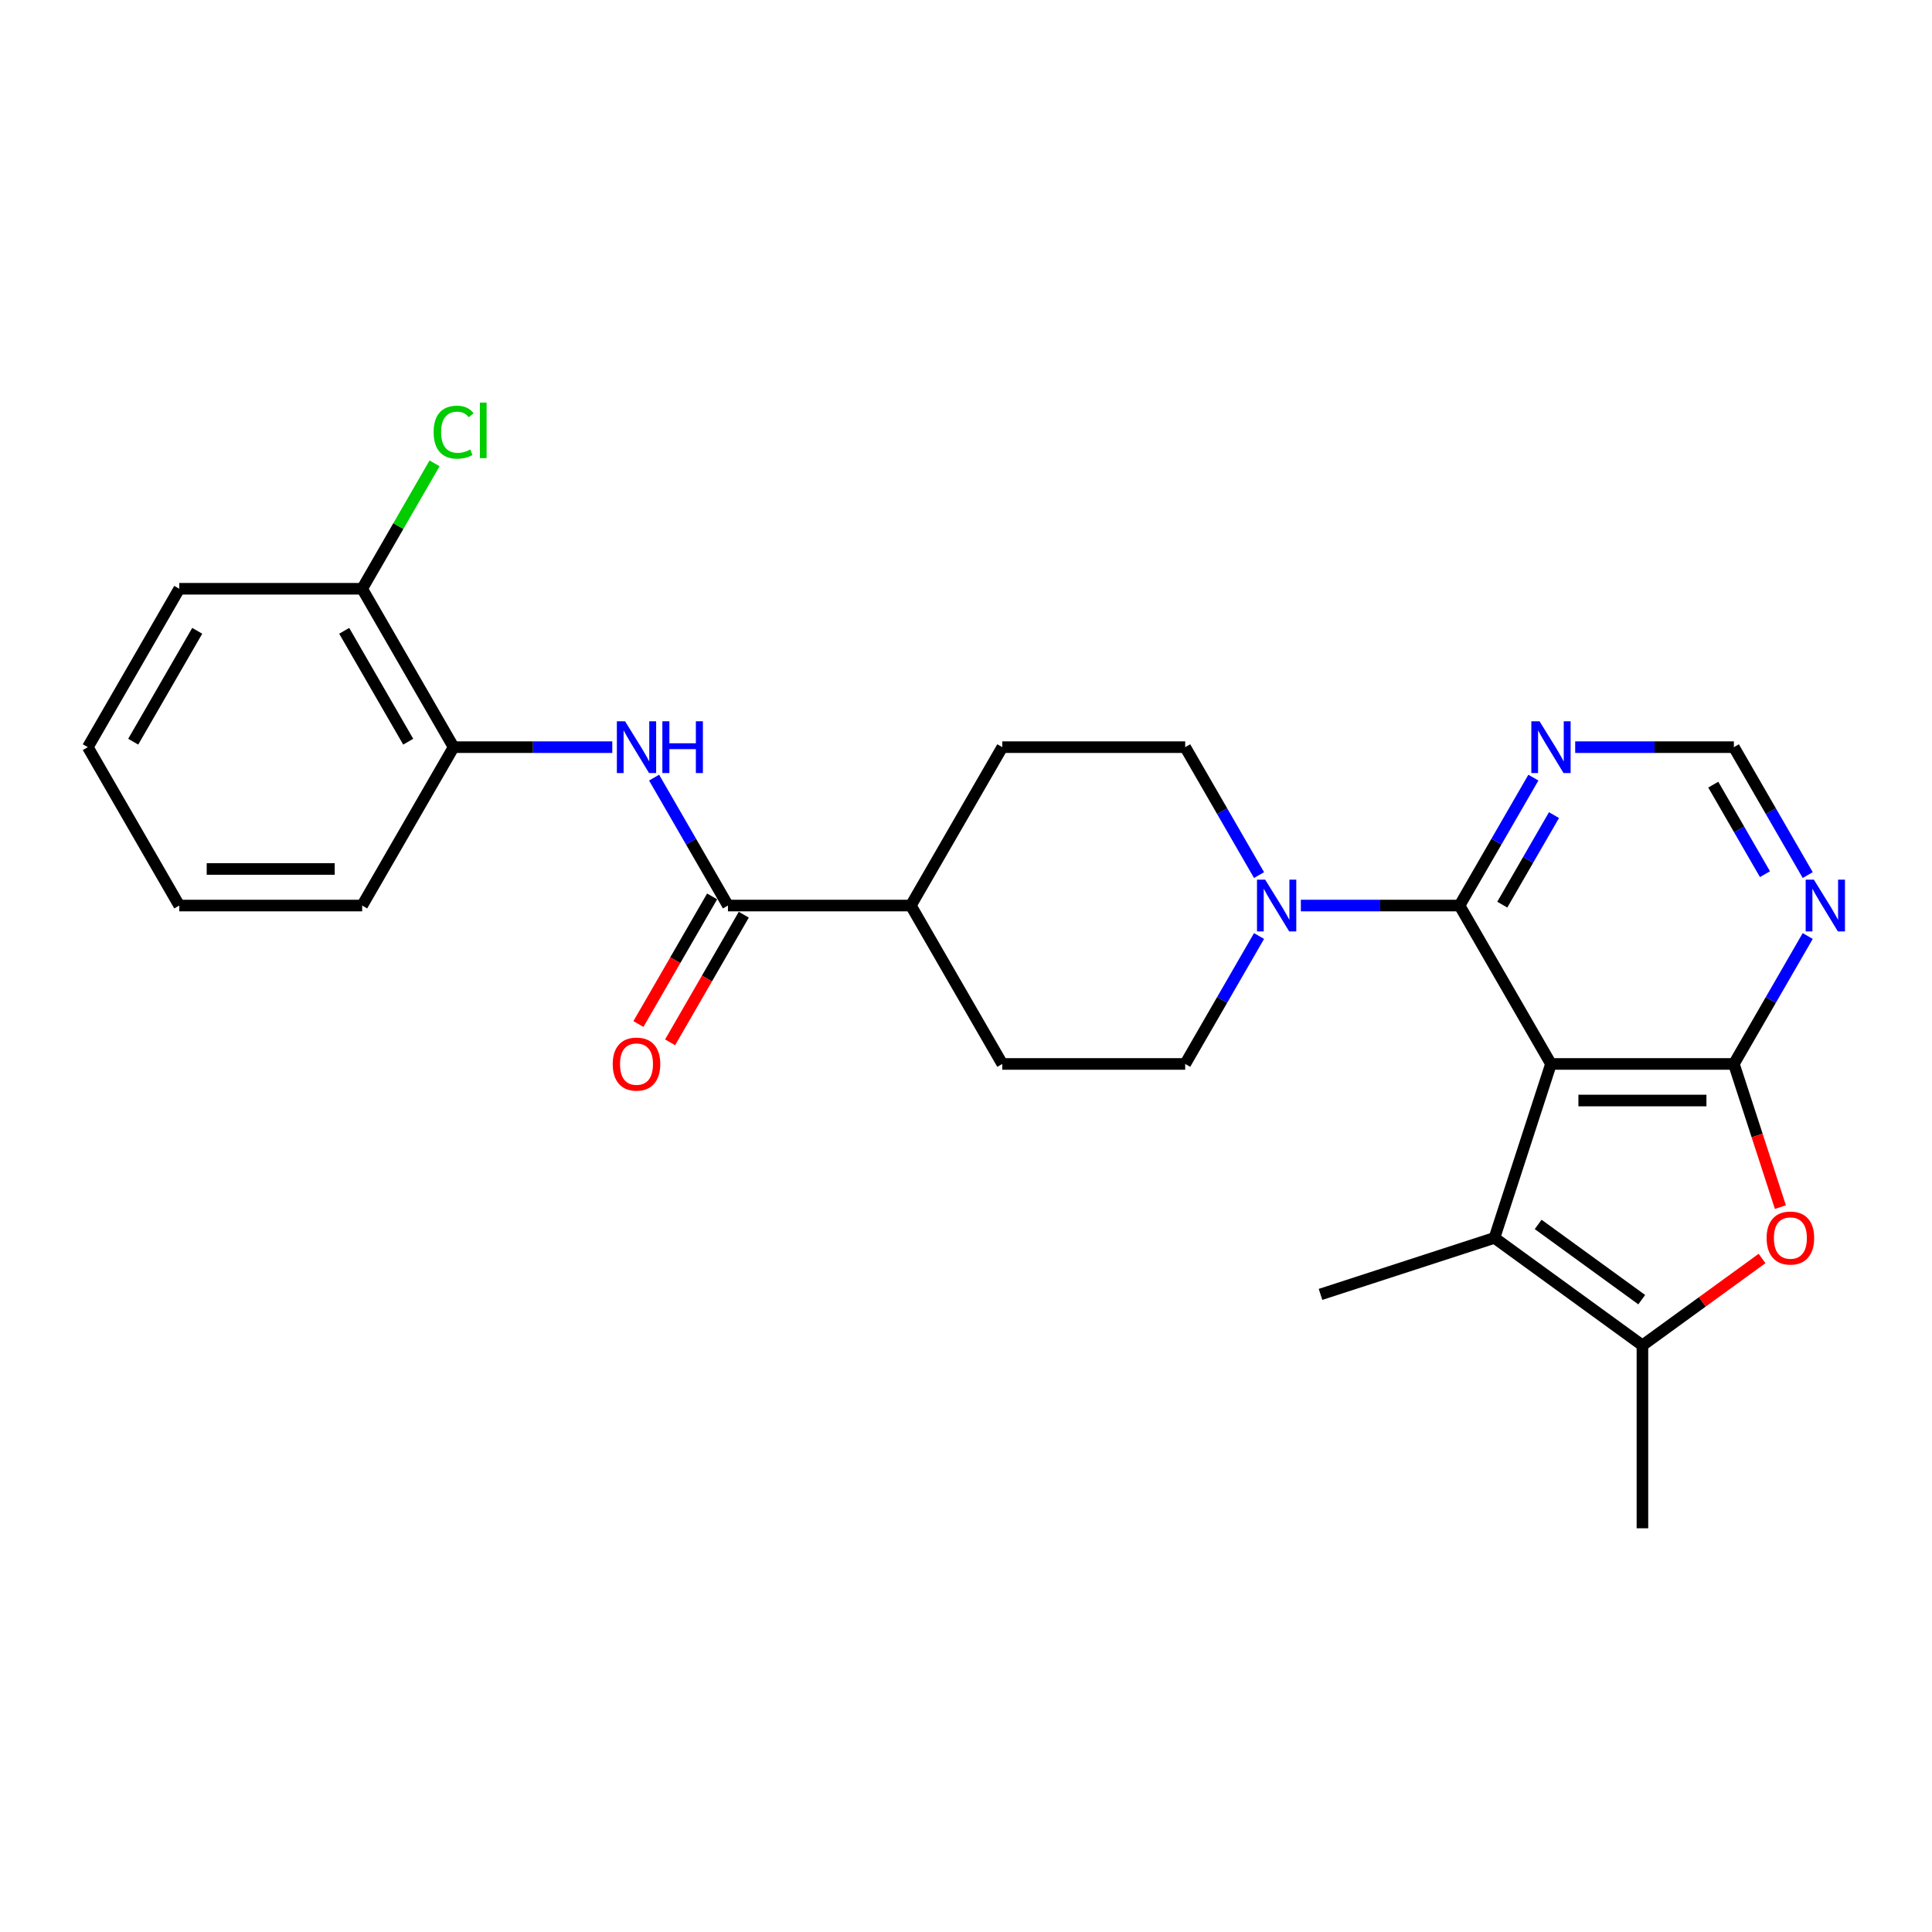 <?xml version='1.0' encoding='iso-8859-1'?>
<svg version='1.1' baseProfile='full'
              xmlns='http://www.w3.org/2000/svg'
                      xmlns:rdkit='http://www.rdkit.org/xml'
                      xmlns:xlink='http://www.w3.org/1999/xlink'
                  xml:space='preserve'
width='1000px' height='1000px' viewBox='0 0 1000 1000'>
<!-- END OF HEADER -->
<rect style='opacity:1.0;fill:#FFFFFF;stroke:none' width='1000' height='1000' x='0' y='0'> </rect>
<path class='bond-0' d='M 802.784,550.695 L 897.45,550.695' style='fill:none;fill-rule:evenodd;stroke:#000000;stroke-width:6px;stroke-linecap:butt;stroke-linejoin:miter;stroke-opacity:1' />
<path class='bond-0' d='M 816.984,569.628 L 883.25,569.628' style='fill:none;fill-rule:evenodd;stroke:#000000;stroke-width:6px;stroke-linecap:butt;stroke-linejoin:miter;stroke-opacity:1' />
<path class='bond-1' d='M 802.784,550.695 L 755.451,468.711' style='fill:none;fill-rule:evenodd;stroke:#000000;stroke-width:6px;stroke-linecap:butt;stroke-linejoin:miter;stroke-opacity:1' />
<path class='bond-2' d='M 802.784,550.695 L 773.53,640.727' style='fill:none;fill-rule:evenodd;stroke:#000000;stroke-width:6px;stroke-linecap:butt;stroke-linejoin:miter;stroke-opacity:1' />
<path class='bond-3' d='M 897.45,550.695 L 909.49,587.75' style='fill:none;fill-rule:evenodd;stroke:#000000;stroke-width:6px;stroke-linecap:butt;stroke-linejoin:miter;stroke-opacity:1' />
<path class='bond-3' d='M 909.49,587.75 L 921.53,624.805' style='fill:none;fill-rule:evenodd;stroke:#FF0000;stroke-width:6px;stroke-linecap:butt;stroke-linejoin:miter;stroke-opacity:1' />
<path class='bond-7' d='M 897.45,550.695 L 916.564,517.589' style='fill:none;fill-rule:evenodd;stroke:#000000;stroke-width:6px;stroke-linecap:butt;stroke-linejoin:miter;stroke-opacity:1' />
<path class='bond-7' d='M 916.564,517.589 L 935.677,484.483' style='fill:none;fill-rule:evenodd;stroke:#0000FF;stroke-width:6px;stroke-linecap:butt;stroke-linejoin:miter;stroke-opacity:1' />
<path class='bond-5' d='M 755.451,468.711 L 714.384,468.711' style='fill:none;fill-rule:evenodd;stroke:#000000;stroke-width:6px;stroke-linecap:butt;stroke-linejoin:miter;stroke-opacity:1' />
<path class='bond-5' d='M 714.384,468.711 L 673.318,468.711' style='fill:none;fill-rule:evenodd;stroke:#0000FF;stroke-width:6px;stroke-linecap:butt;stroke-linejoin:miter;stroke-opacity:1' />
<path class='bond-9' d='M 755.451,468.711 L 774.564,435.605' style='fill:none;fill-rule:evenodd;stroke:#000000;stroke-width:6px;stroke-linecap:butt;stroke-linejoin:miter;stroke-opacity:1' />
<path class='bond-9' d='M 774.564,435.605 L 793.678,402.499' style='fill:none;fill-rule:evenodd;stroke:#0000FF;stroke-width:6px;stroke-linecap:butt;stroke-linejoin:miter;stroke-opacity:1' />
<path class='bond-9' d='M 777.581,468.246 L 790.961,445.072' style='fill:none;fill-rule:evenodd;stroke:#000000;stroke-width:6px;stroke-linecap:butt;stroke-linejoin:miter;stroke-opacity:1' />
<path class='bond-9' d='M 790.961,445.072 L 804.341,421.898' style='fill:none;fill-rule:evenodd;stroke:#0000FF;stroke-width:6px;stroke-linecap:butt;stroke-linejoin:miter;stroke-opacity:1' />
<path class='bond-4' d='M 773.53,640.727 L 850.117,696.371' style='fill:none;fill-rule:evenodd;stroke:#000000;stroke-width:6px;stroke-linecap:butt;stroke-linejoin:miter;stroke-opacity:1' />
<path class='bond-4' d='M 796.147,633.757 L 849.757,672.707' style='fill:none;fill-rule:evenodd;stroke:#000000;stroke-width:6px;stroke-linecap:butt;stroke-linejoin:miter;stroke-opacity:1' />
<path class='bond-20' d='M 773.53,640.727 L 683.497,669.981' style='fill:none;fill-rule:evenodd;stroke:#000000;stroke-width:6px;stroke-linecap:butt;stroke-linejoin:miter;stroke-opacity:1' />
<path class='bond-26' d='M 912.03,651.388 L 881.073,673.88' style='fill:none;fill-rule:evenodd;stroke:#FF0000;stroke-width:6px;stroke-linecap:butt;stroke-linejoin:miter;stroke-opacity:1' />
<path class='bond-26' d='M 881.073,673.88 L 850.117,696.371' style='fill:none;fill-rule:evenodd;stroke:#000000;stroke-width:6px;stroke-linecap:butt;stroke-linejoin:miter;stroke-opacity:1' />
<path class='bond-21' d='M 850.117,696.371 L 850.117,791.037' style='fill:none;fill-rule:evenodd;stroke:#000000;stroke-width:6px;stroke-linecap:butt;stroke-linejoin:miter;stroke-opacity:1' />
<path class='bond-13' d='M 651.679,452.94 L 632.565,419.834' style='fill:none;fill-rule:evenodd;stroke:#0000FF;stroke-width:6px;stroke-linecap:butt;stroke-linejoin:miter;stroke-opacity:1' />
<path class='bond-13' d='M 632.565,419.834 L 613.451,386.728' style='fill:none;fill-rule:evenodd;stroke:#000000;stroke-width:6px;stroke-linecap:butt;stroke-linejoin:miter;stroke-opacity:1' />
<path class='bond-14' d='M 651.679,484.483 L 632.565,517.589' style='fill:none;fill-rule:evenodd;stroke:#0000FF;stroke-width:6px;stroke-linecap:butt;stroke-linejoin:miter;stroke-opacity:1' />
<path class='bond-14' d='M 632.565,517.589 L 613.451,550.695' style='fill:none;fill-rule:evenodd;stroke:#000000;stroke-width:6px;stroke-linecap:butt;stroke-linejoin:miter;stroke-opacity:1' />
<path class='bond-6' d='M 376.786,468.711 L 471.452,468.711' style='fill:none;fill-rule:evenodd;stroke:#000000;stroke-width:6px;stroke-linecap:butt;stroke-linejoin:miter;stroke-opacity:1' />
<path class='bond-8' d='M 376.786,468.711 L 357.672,435.605' style='fill:none;fill-rule:evenodd;stroke:#000000;stroke-width:6px;stroke-linecap:butt;stroke-linejoin:miter;stroke-opacity:1' />
<path class='bond-8' d='M 357.672,435.605 L 338.559,402.499' style='fill:none;fill-rule:evenodd;stroke:#0000FF;stroke-width:6px;stroke-linecap:butt;stroke-linejoin:miter;stroke-opacity:1' />
<path class='bond-15' d='M 368.588,463.978 L 349.518,497.008' style='fill:none;fill-rule:evenodd;stroke:#000000;stroke-width:6px;stroke-linecap:butt;stroke-linejoin:miter;stroke-opacity:1' />
<path class='bond-15' d='M 349.518,497.008 L 330.448,530.038' style='fill:none;fill-rule:evenodd;stroke:#FF0000;stroke-width:6px;stroke-linecap:butt;stroke-linejoin:miter;stroke-opacity:1' />
<path class='bond-15' d='M 384.984,473.445 L 365.914,506.475' style='fill:none;fill-rule:evenodd;stroke:#000000;stroke-width:6px;stroke-linecap:butt;stroke-linejoin:miter;stroke-opacity:1' />
<path class='bond-15' d='M 365.914,506.475 L 346.844,539.505' style='fill:none;fill-rule:evenodd;stroke:#FF0000;stroke-width:6px;stroke-linecap:butt;stroke-linejoin:miter;stroke-opacity:1' />
<path class='bond-27' d='M 935.677,452.94 L 916.564,419.834' style='fill:none;fill-rule:evenodd;stroke:#0000FF;stroke-width:6px;stroke-linecap:butt;stroke-linejoin:miter;stroke-opacity:1' />
<path class='bond-27' d='M 916.564,419.834 L 897.45,386.728' style='fill:none;fill-rule:evenodd;stroke:#000000;stroke-width:6px;stroke-linecap:butt;stroke-linejoin:miter;stroke-opacity:1' />
<path class='bond-27' d='M 913.547,452.475 L 900.167,429.301' style='fill:none;fill-rule:evenodd;stroke:#0000FF;stroke-width:6px;stroke-linecap:butt;stroke-linejoin:miter;stroke-opacity:1' />
<path class='bond-27' d='M 900.167,429.301 L 886.787,406.126' style='fill:none;fill-rule:evenodd;stroke:#000000;stroke-width:6px;stroke-linecap:butt;stroke-linejoin:miter;stroke-opacity:1' />
<path class='bond-10' d='M 316.919,386.728 L 275.853,386.728' style='fill:none;fill-rule:evenodd;stroke:#0000FF;stroke-width:6px;stroke-linecap:butt;stroke-linejoin:miter;stroke-opacity:1' />
<path class='bond-10' d='M 275.853,386.728 L 234.787,386.728' style='fill:none;fill-rule:evenodd;stroke:#000000;stroke-width:6px;stroke-linecap:butt;stroke-linejoin:miter;stroke-opacity:1' />
<path class='bond-11' d='M 815.318,386.728 L 856.384,386.728' style='fill:none;fill-rule:evenodd;stroke:#0000FF;stroke-width:6px;stroke-linecap:butt;stroke-linejoin:miter;stroke-opacity:1' />
<path class='bond-11' d='M 856.384,386.728 L 897.45,386.728' style='fill:none;fill-rule:evenodd;stroke:#000000;stroke-width:6px;stroke-linecap:butt;stroke-linejoin:miter;stroke-opacity:1' />
<path class='bond-16' d='M 234.787,386.728 L 187.454,304.745' style='fill:none;fill-rule:evenodd;stroke:#000000;stroke-width:6px;stroke-linecap:butt;stroke-linejoin:miter;stroke-opacity:1' />
<path class='bond-16' d='M 211.29,383.897 L 178.157,326.509' style='fill:none;fill-rule:evenodd;stroke:#000000;stroke-width:6px;stroke-linecap:butt;stroke-linejoin:miter;stroke-opacity:1' />
<path class='bond-22' d='M 234.787,386.728 L 187.454,468.711' style='fill:none;fill-rule:evenodd;stroke:#000000;stroke-width:6px;stroke-linecap:butt;stroke-linejoin:miter;stroke-opacity:1' />
<path class='bond-12' d='M 471.452,468.711 L 518.785,550.695' style='fill:none;fill-rule:evenodd;stroke:#000000;stroke-width:6px;stroke-linecap:butt;stroke-linejoin:miter;stroke-opacity:1' />
<path class='bond-28' d='M 471.452,468.711 L 518.785,386.728' style='fill:none;fill-rule:evenodd;stroke:#000000;stroke-width:6px;stroke-linecap:butt;stroke-linejoin:miter;stroke-opacity:1' />
<path class='bond-18' d='M 613.451,386.728 L 518.785,386.728' style='fill:none;fill-rule:evenodd;stroke:#000000;stroke-width:6px;stroke-linecap:butt;stroke-linejoin:miter;stroke-opacity:1' />
<path class='bond-17' d='M 613.451,550.695 L 518.785,550.695' style='fill:none;fill-rule:evenodd;stroke:#000000;stroke-width:6px;stroke-linecap:butt;stroke-linejoin:miter;stroke-opacity:1' />
<path class='bond-19' d='M 187.454,304.745 L 206.19,272.292' style='fill:none;fill-rule:evenodd;stroke:#000000;stroke-width:6px;stroke-linecap:butt;stroke-linejoin:miter;stroke-opacity:1' />
<path class='bond-19' d='M 206.19,272.292 L 224.927,239.839' style='fill:none;fill-rule:evenodd;stroke:#00CC00;stroke-width:6px;stroke-linecap:butt;stroke-linejoin:miter;stroke-opacity:1' />
<path class='bond-23' d='M 187.454,304.745 L 92.788,304.745' style='fill:none;fill-rule:evenodd;stroke:#000000;stroke-width:6px;stroke-linecap:butt;stroke-linejoin:miter;stroke-opacity:1' />
<path class='bond-24' d='M 187.454,468.711 L 92.788,468.711' style='fill:none;fill-rule:evenodd;stroke:#000000;stroke-width:6px;stroke-linecap:butt;stroke-linejoin:miter;stroke-opacity:1' />
<path class='bond-24' d='M 173.254,449.778 L 106.988,449.778' style='fill:none;fill-rule:evenodd;stroke:#000000;stroke-width:6px;stroke-linecap:butt;stroke-linejoin:miter;stroke-opacity:1' />
<path class='bond-29' d='M 92.788,304.745 L 45.455,386.728' style='fill:none;fill-rule:evenodd;stroke:#000000;stroke-width:6px;stroke-linecap:butt;stroke-linejoin:miter;stroke-opacity:1' />
<path class='bond-29' d='M 102.084,326.509 L 68.951,383.897' style='fill:none;fill-rule:evenodd;stroke:#000000;stroke-width:6px;stroke-linecap:butt;stroke-linejoin:miter;stroke-opacity:1' />
<path class='bond-25' d='M 92.788,468.711 L 45.455,386.728' style='fill:none;fill-rule:evenodd;stroke:#000000;stroke-width:6px;stroke-linecap:butt;stroke-linejoin:miter;stroke-opacity:1' />
<path  class='atom-4' d='M 914.397 640.803
Q 914.397 634.366, 917.577 630.769
Q 920.758 627.171, 926.703 627.171
Q 932.648 627.171, 935.829 630.769
Q 939.01 634.366, 939.01 640.803
Q 939.01 647.316, 935.791 651.027
Q 932.573 654.7, 926.703 654.7
Q 920.796 654.7, 917.577 651.027
Q 914.397 647.354, 914.397 640.803
M 926.703 651.671
Q 930.793 651.671, 932.989 648.944
Q 935.223 646.18, 935.223 640.803
Q 935.223 635.54, 932.989 632.889
Q 930.793 630.201, 926.703 630.201
Q 922.614 630.201, 920.38 632.851
Q 918.183 635.502, 918.183 640.803
Q 918.183 646.218, 920.38 648.944
Q 922.614 651.671, 926.703 651.671
' fill='#FF0000'/>
<path  class='atom-6' d='M 654.858 455.307
L 663.643 469.507
Q 664.514 470.908, 665.915 473.445
Q 667.316 475.982, 667.392 476.133
L 667.392 455.307
L 670.952 455.307
L 670.952 482.116
L 667.279 482.116
L 657.85 466.591
Q 656.752 464.773, 655.578 462.691
Q 654.442 460.608, 654.101 459.964
L 654.101 482.116
L 650.617 482.116
L 650.617 455.307
L 654.858 455.307
' fill='#0000FF'/>
<path  class='atom-8' d='M 938.857 455.307
L 947.642 469.507
Q 948.513 470.908, 949.914 473.445
Q 951.315 475.982, 951.391 476.133
L 951.391 455.307
L 954.95 455.307
L 954.95 482.116
L 951.277 482.116
L 941.848 466.591
Q 940.75 464.773, 939.576 462.691
Q 938.44 460.608, 938.1 459.964
L 938.1 482.116
L 934.616 482.116
L 934.616 455.307
L 938.857 455.307
' fill='#0000FF'/>
<path  class='atom-9' d='M 323.527 373.323
L 332.312 387.523
Q 333.183 388.924, 334.584 391.461
Q 335.985 393.998, 336.061 394.15
L 336.061 373.323
L 339.62 373.323
L 339.62 400.133
L 335.947 400.133
L 326.518 384.608
Q 325.42 382.79, 324.246 380.707
Q 323.11 378.625, 322.77 377.981
L 322.77 400.133
L 319.286 400.133
L 319.286 373.323
L 323.527 373.323
' fill='#0000FF'/>
<path  class='atom-9' d='M 342.839 373.323
L 346.474 373.323
L 346.474 384.721
L 360.182 384.721
L 360.182 373.323
L 363.817 373.323
L 363.817 400.133
L 360.182 400.133
L 360.182 387.75
L 346.474 387.75
L 346.474 400.133
L 342.839 400.133
L 342.839 373.323
' fill='#0000FF'/>
<path  class='atom-10' d='M 796.858 373.323
L 805.643 387.523
Q 806.514 388.924, 807.915 391.461
Q 809.316 393.998, 809.391 394.15
L 809.391 373.323
L 812.951 373.323
L 812.951 400.133
L 809.278 400.133
L 799.849 384.608
Q 798.751 382.79, 797.577 380.707
Q 796.441 378.625, 796.1 377.981
L 796.1 400.133
L 792.617 400.133
L 792.617 373.323
L 796.858 373.323
' fill='#0000FF'/>
<path  class='atom-16' d='M 317.146 550.77
Q 317.146 544.333, 320.327 540.736
Q 323.508 537.138, 329.453 537.138
Q 335.398 537.138, 338.579 540.736
Q 341.76 544.333, 341.76 550.77
Q 341.76 557.283, 338.541 560.994
Q 335.322 564.667, 329.453 564.667
Q 323.546 564.667, 320.327 560.994
Q 317.146 557.321, 317.146 550.77
M 329.453 561.638
Q 333.543 561.638, 335.739 558.912
Q 337.973 556.147, 337.973 550.77
Q 337.973 545.507, 335.739 542.856
Q 333.543 540.168, 329.453 540.168
Q 325.363 540.168, 323.129 542.818
Q 320.933 545.469, 320.933 550.77
Q 320.933 556.185, 323.129 558.912
Q 325.363 561.638, 329.453 561.638
' fill='#FF0000'/>
<path  class='atom-20' d='M 224.449 223.689
Q 224.449 217.025, 227.554 213.541
Q 230.697 210.019, 236.642 210.019
Q 242.171 210.019, 245.124 213.92
L 242.625 215.964
Q 240.467 213.124, 236.642 213.124
Q 232.591 213.124, 230.432 215.851
Q 228.312 218.539, 228.312 223.689
Q 228.312 228.99, 230.508 231.717
Q 232.742 234.443, 237.059 234.443
Q 240.012 234.443, 243.458 232.664
L 244.519 235.504
Q 243.117 236.412, 240.997 236.942
Q 238.876 237.473, 236.529 237.473
Q 230.697 237.473, 227.554 233.913
Q 224.449 230.354, 224.449 223.689
' fill='#00CC00'/>
<path  class='atom-20' d='M 248.381 208.391
L 251.865 208.391
L 251.865 237.132
L 248.381 237.132
L 248.381 208.391
' fill='#00CC00'/>
</svg>
